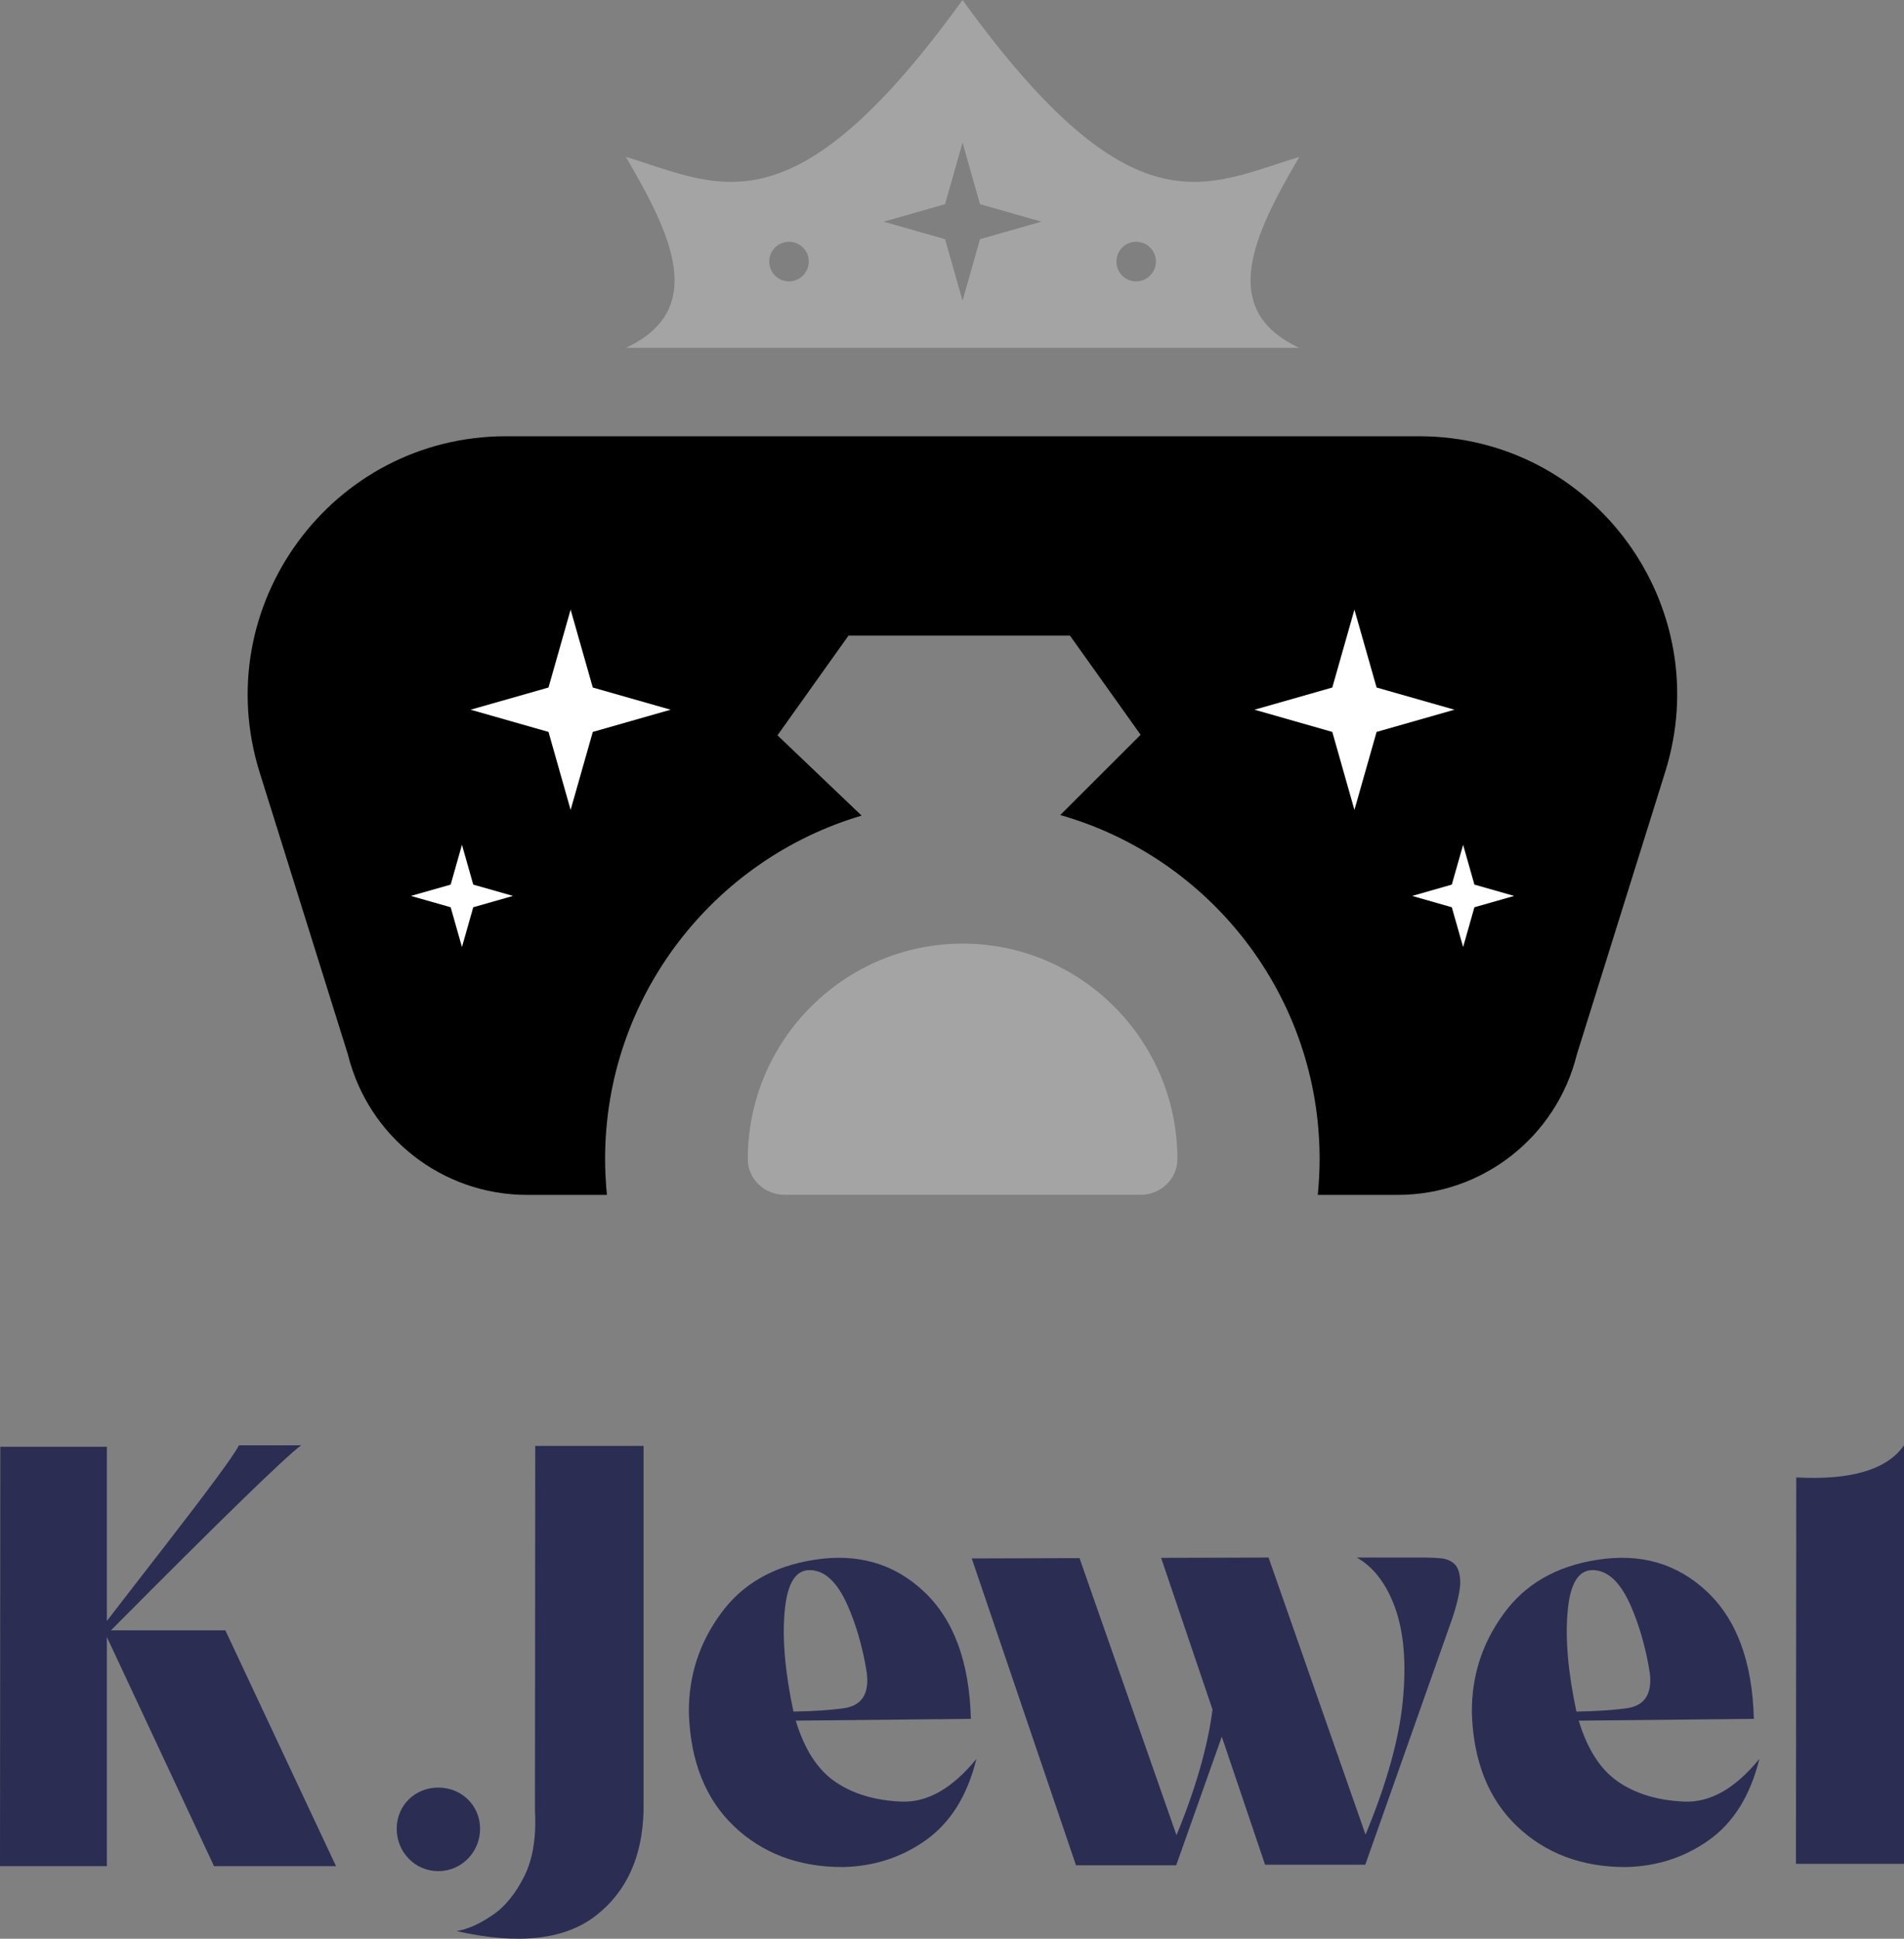 <svg xmlns="http://www.w3.org/2000/svg" fill="none" viewBox="0 0 56 57" height="57" width="56">
<rect x="0" y="0" width="56" height="57" fill="#808080" stroke="none"/>
<path fill="#2B2E52" d="M3.143 48.13V54.867H0L0.009 42.536H3.143V47.658C3.4 47.322 3.98 46.575 4.886 45.406C6.15 43.774 6.868 42.803 7.03 42.493H8.858C8.38 42.846 6.517 44.659 3.263 47.933H6.628L9.883 54.867H6.295L3.143 48.13Z"></path>
<path fill="#2B2E52" d="M11.668 53.767C11.668 53.08 12.206 52.556 12.89 52.556C13.573 52.556 14.12 53.08 14.12 53.767C14.12 54.455 13.573 55.013 12.89 55.013C12.206 55.013 11.668 54.455 11.668 53.767Z"></path>
<path fill="#2B2E52" d="M15.742 42.511H18.929V53.209C18.903 54.575 18.433 55.615 17.528 56.319C16.614 57.032 15.247 57.187 13.428 56.775C13.752 56.723 14.102 56.568 14.478 56.311C14.854 56.061 15.162 55.675 15.418 55.168C15.674 54.661 15.777 54.008 15.734 53.209L15.742 42.511Z"></path>
<path fill="#2B2E52" d="M23.934 45.862C25.215 45.656 26.292 45.965 27.171 46.79C28.051 47.615 28.512 48.861 28.555 50.536L23.404 50.588C23.661 51.438 24.054 52.04 24.575 52.392C25.096 52.745 25.736 52.934 26.505 52.968C27.274 53.002 28.009 52.581 28.718 51.713C28.453 52.788 27.957 53.587 27.231 54.102C26.505 54.618 25.685 54.876 24.78 54.893C23.49 54.893 22.422 54.489 21.585 53.69C20.748 52.891 20.304 51.774 20.261 50.356C20.253 49.282 20.56 48.319 21.192 47.451C21.824 46.575 22.738 46.051 23.934 45.862ZM23.336 50.321C23.926 50.313 24.412 50.278 24.797 50.227C25.335 50.158 25.566 49.814 25.497 49.204C25.454 48.929 25.403 48.663 25.335 48.405C25.224 47.95 25.079 47.529 24.899 47.133C24.609 46.506 24.259 46.18 23.84 46.163C23.404 46.145 23.157 46.541 23.08 47.357C23.003 48.165 23.088 49.153 23.336 50.321Z"></path>
<path fill="#2B2E52" d="M35.935 51.06L34.594 54.841H31.647L28.581 45.819L31.75 45.81L34.603 53.956C35.175 52.564 35.525 51.335 35.662 50.261L34.15 45.802L37.311 45.793L40.163 53.939C40.779 52.452 41.146 51.146 41.257 50.029C41.368 48.912 41.291 47.993 41.035 47.279C40.779 46.566 40.403 46.077 39.907 45.793H41.915C42.085 45.793 42.256 45.802 42.419 45.819C42.581 45.844 42.709 45.905 42.803 46.008C42.897 46.12 42.948 46.291 42.948 46.541C42.94 46.79 42.863 47.133 42.718 47.572L40.155 54.824H37.208L35.935 51.06Z"></path>
<path fill="#2B2E52" d="M46.963 45.862C48.244 45.656 49.32 45.965 50.2 46.79C51.08 47.615 51.541 48.861 51.584 50.536L46.433 50.588C46.689 51.438 47.082 52.04 47.603 52.392C48.124 52.745 48.765 52.934 49.534 52.968C50.303 53.002 51.037 52.581 51.746 51.713C51.481 52.788 50.986 53.587 50.26 54.102C49.534 54.618 48.714 54.876 47.808 54.893C46.519 54.893 45.451 54.489 44.614 53.69C43.777 52.891 43.333 51.774 43.29 50.356C43.281 49.282 43.589 48.319 44.221 47.451C44.853 46.575 45.767 46.051 46.963 45.862ZM46.365 50.321C46.954 50.313 47.441 50.278 47.825 50.227C48.364 50.158 48.594 49.814 48.526 49.204C48.483 48.929 48.432 48.663 48.364 48.405C48.253 47.95 48.107 47.529 47.928 47.133C47.638 46.506 47.287 46.18 46.869 46.163C46.433 46.145 46.185 46.541 46.109 47.357C46.032 48.165 46.117 49.153 46.365 50.321Z"></path>
<path fill="#2B2E52" d="M56 54.798H52.822L52.831 43.438C54.445 43.525 55.505 43.206 56 42.493V54.798Z"></path>
<path fill="#A4A4A4" d="M34.629 34.075C34.629 30.591 31.795 27.743 28.316 27.743C24.828 27.743 21.994 30.591 21.994 34.075C21.994 34.079 21.994 34.082 21.994 34.085C21.994 34.667 22.491 35.128 23.072 35.128H33.551C34.132 35.128 34.629 34.667 34.629 34.085C34.629 34.082 34.629 34.079 34.629 34.075Z"></path>
<path fill="black" d="M41.733 12.826H14.886C9.759 12.826 6.103 17.809 7.637 22.709L10.233 31.005C10.834 33.43 13.009 35.131 15.501 35.131H17.851C17.817 34.785 17.797 34.432 17.797 34.075C17.797 29.307 20.984 25.265 25.342 23.98L22.867 21.619L24.956 18.687H31.469L33.548 21.603L31.184 23.963C35.586 25.214 38.812 29.27 38.812 34.075C38.812 34.432 38.792 34.782 38.758 35.131H41.109C43.603 35.131 45.776 33.43 46.377 31.005L48.972 22.709C50.517 17.809 46.864 12.826 41.733 12.826Z"></path>
<path fill="white" d="M13.587 27.844L13.919 26.674L15.088 26.341L13.919 26.008L13.587 24.838L13.255 26.008L12.086 26.341L13.255 26.674L13.587 27.844Z"></path>
<path fill="white" d="M16.783 23.812L17.435 21.519L19.724 20.866L17.435 20.214L16.783 17.924L16.132 20.214L13.842 20.866L16.132 21.519L16.783 23.812Z"></path>
<path fill="white" d="M43.033 27.844L42.7 26.674L41.535 26.341L42.7 26.008L43.033 24.838L43.365 26.008L44.534 26.341L43.365 26.674L43.033 27.844Z"></path>
<path fill="white" d="M39.836 23.812L39.185 21.519L36.898 20.866L39.185 20.214L39.836 17.924L40.488 20.214L42.778 20.866L40.488 21.519L39.836 23.812Z"></path>
<path fill="#A4A4A4" d="M38.215 4.614C35.482 5.434 33.329 6.948 28.31 0C23.29 6.948 21.142 5.434 18.409 4.614C19.741 6.89 20.819 9.103 18.409 10.226H38.211C35.801 9.103 36.882 6.89 38.215 4.614ZM23.206 8.273C22.884 8.273 22.625 8.014 22.625 7.691C22.625 7.368 22.884 7.109 23.206 7.109C23.529 7.109 23.787 7.368 23.787 7.691C23.787 8.01 23.525 8.273 23.206 8.273ZM28.824 7.032L28.31 8.841L27.796 7.032L25.99 6.517L27.796 6.003L28.31 4.193L28.824 6.003L30.63 6.517L28.824 7.032ZM33.417 8.273C33.094 8.273 32.836 8.014 32.836 7.691C32.836 7.368 33.094 7.109 33.417 7.109C33.739 7.109 33.998 7.368 33.998 7.691C33.998 8.01 33.736 8.273 33.417 8.273Z"></path>
</svg>
